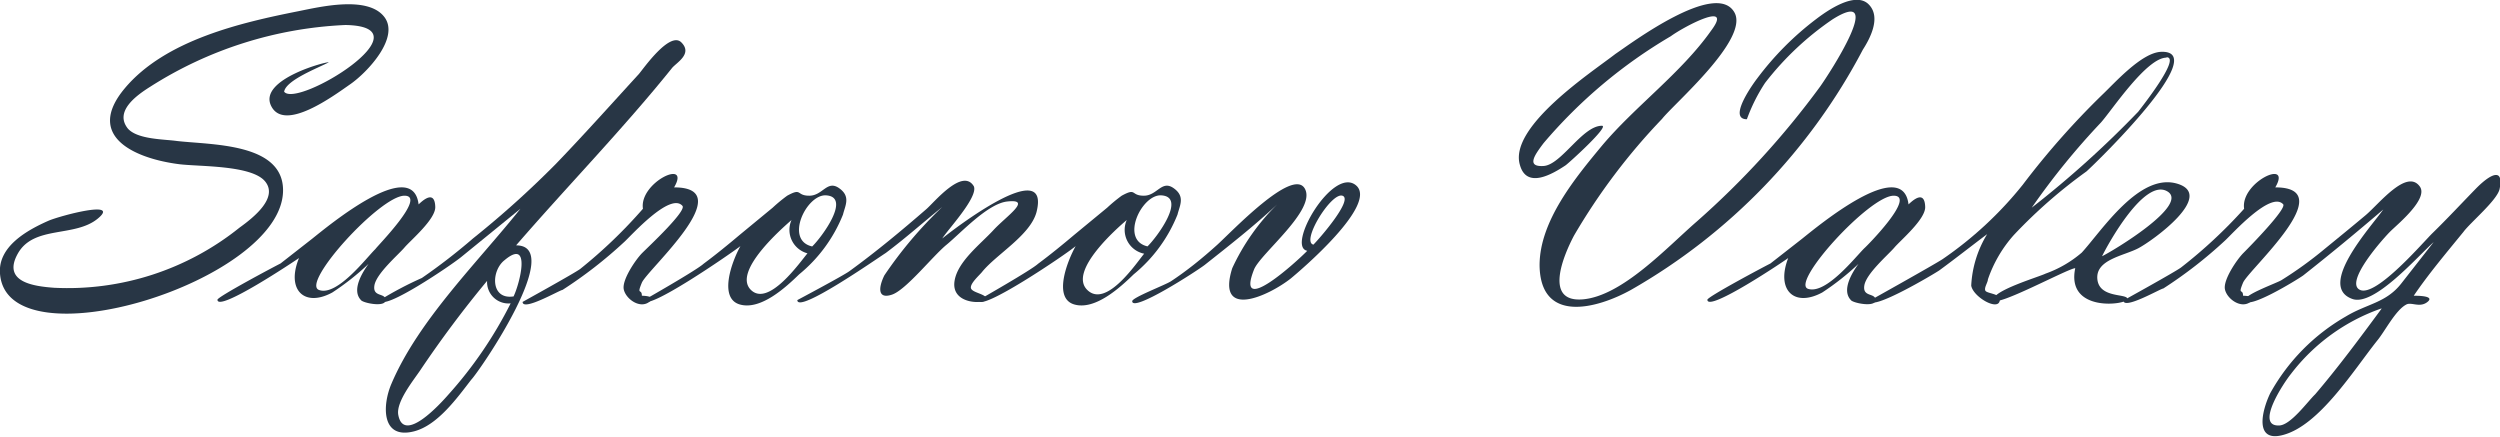 <svg xmlns="http://www.w3.org/2000/svg" viewBox="0 0 68.98 12.06"><defs><style>.cls-1{fill:#283645}</style></defs><g id="Layer_2" data-name="Layer 2"><g id="Layer_1-2" data-name="Layer 1"><path class="cls-1" d="M7.81 5.25C7.81 7.77.19 10.1 0 7.55c-.06-.75.75-1.2 1.34-1.46.3-.13 2-.59 1.36-.06S.93 6.21.49 7s.46.9 1 .94a7.57 7.57 0 0 0 5.12-1.66C7 6 7.69 5.45 7.31 5s-1.83-.4-2.37-.47c-1.18-.15-2.62-.75-1.5-2.09S6.67.62 8.23.31c.6-.12 1.89-.43 2.36.14S10.13 2 9.67 2.32s-1.83 1.34-2.19.6 1.59-1.24 1.59-1.2c-.28.15-1.18.49-1.23.81C8.19 3 11.89.73 9.53.69a10.89 10.89 0 0 0-5.38 1.7c-.4.25-1 .69-.62 1.16.27.3 1 .29 1.35.34.95.11 2.93.05 2.93 1.36zm.44 1.87C8.15 7.19 6 8.63 6 8.27c0-.08 1.56-.91 1.74-1l.87-.68c.44-.35 2.78-2.3 2.94-.95.28-.27.45-.27.46.07s-.68.92-.85 1.12-.78.72-.83 1.05.31.19.31.4-.63.08-.68 0c-.27-.28.05-.78.21-1a7.16 7.16 0 0 1-1 .79c-.77.42-1.28-.07-.92-.95zm2.91-1.72C10.49 5.4 8.3 7.81 8.8 8s1.32-.9 1.56-1.13c.03-.06 1.43-1.47.8-1.47z"/><path class="cls-1" d="M14.36 5.76l-1.62 1.32c-.26.22-2.24 1.56-2.24 1.19a9.75 9.75 0 0 1 1.14-.6 16.4 16.4 0 0 0 1.41-1.09 26.51 26.51 0 0 0 2.29-2.06c.78-.81 1.53-1.65 2.29-2.48.12-.14.85-1.19 1.17-.87s-.14.56-.26.71c-1.35 1.68-2.89 3.26-4.3 4.89 1.37 0-1 3.46-1.24 3.71-.38.49-.92 1.25-1.57 1.42-.92.24-.88-.73-.63-1.31.75-1.76 2.37-3.34 3.56-4.83zm-.27 2.61a.59.59 0 0 1-.65-.62 30.46 30.46 0 0 0-1.84 2.46c-.18.27-.68.88-.61 1.24.15.81 1.17-.32 1.38-.56a11.43 11.43 0 0 0 1.72-2.52zm.08-.19c.17-.35.5-1.63-.25-1-.37.29-.39 1.09.24 1z"/><path class="cls-1" d="M17.74 5.76c-.11-.73 1.33-1.4.86-.59 1.84 0-.74 2.27-.89 2.63s0 .15 0 .36c0 0 .45 0 .19.18s-.64-.1-.69-.36.33-.82.51-1 1.23-1.16 1.11-1.3c-.34-.39-1.43.84-1.61 1A12.19 12.19 0 0 1 15.52 8c-.07 0-1.1.6-1.1.33 0 0 1.43-.79 1.59-.91a13.42 13.42 0 0 0 1.73-1.66z"/><path class="cls-1" d="M20.43 6.79c-.24.19-2.66 1.86-2.66 1.49 0 0 1.46-.83 1.64-1 .35-.26.68-.53 1-.8l.91-.75a4.36 4.36 0 0 1 .4-.33c.42-.23.24 0 .61 0s.49-.44.82-.21.17.48.11.73a4.09 4.09 0 0 1-1.21 1.65c-.36.35-1.06 1-1.64.83s-.23-1.16.02-1.61zm1.41-.72c-.26.23-1.62 1.41-1.13 1.92s1.38-.78 1.57-1a.67.67 0 0 1-.44-.92zm.57.73c.26-.25 1.09-1.37.38-1.41-.54-.03-1.15 1.24-.38 1.41zM26 6.58c.29-.24 3-2.32 2.6-.73-.17.64-1.1 1.16-1.5 1.65-.06.08-.34.32-.31.45s.43.16.43.3-1 .18-.88-.51c.09-.53.71-1 1.07-1.39s1.09-.87.38-.79c-.54.06-1.28.87-1.67 1.19S25 8 24.61 8.13s-.38-.18-.21-.53A11.36 11.36 0 0 1 26 5.71c-.52.42-1 .85-1.56 1.27-.25.16-2.44 1.69-2.44 1.3 0 0 1.28-.68 1.44-.8.73-.53 1.44-1.12 2.12-1.71.22-.19 1-1.15 1.31-.63.13.3-.75 1.23-.87 1.44z"/><path class="cls-1" d="M29.68 6.79C29.44 7 27 8.65 27 8.28c0 0 1.46-.83 1.64-1 .35-.26.68-.53 1-.8l.91-.75a4.36 4.36 0 0 1 .4-.33c.42-.23.24 0 .61 0s.49-.44.82-.21.17.48.11.73a4.09 4.09 0 0 1-1.21 1.65c-.36.35-1.06 1-1.64.83s-.21-1.16.04-1.61zm1.41-.72C30.83 6.29 29.47 7.48 30 8s1.38-.78 1.57-1a.67.67 0 0 1-.48-.93zm.57.73c.26-.25 1.09-1.37.38-1.41-.54-.03-1.15 1.24-.37 1.41zm4.41.12c-.59-.11.7-2.33 1.34-1.81s-1.56 2.38-1.79 2.57C35 8.17 33.55 8.83 34 7.4a6 6 0 0 1 1.24-1.76c-.64.6-1.33 1.14-2 1.67-.22.17-2 1.32-2 1 0-.1.92-.45 1.07-.55.44-.29.86-.63 1.27-1S35.66 4.62 36 5.2 34.77 7 34.6 7.44c-.53 1.34 1.2-.24 1.47-.52zm.17-.17c.17-.17 1.11-1.25.8-1.35s-1.15 1.27-.8 1.35zm7.96-3.28c.22 0-.88 1-1 1.09-.36.24-1.07.66-1.26 0-.33-1.06 2-2.58 2.63-3.07C45 1.2 47.36-.57 47.86.35c.4.74-1.68 2.52-2 2.93a17.1 17.1 0 0 0-2.43 3.22c-.28.53-.85 1.85.24 1.76S46 6.82 46.82 6.11a23.35 23.35 0 0 0 3.4-3.72c.25-.35 1.84-2.79.35-1.86a8.14 8.14 0 0 0-1.87 1.76 4.78 4.78 0 0 0-.5 1c-.56 0 .24-1.07.28-1.12A8.24 8.24 0 0 1 50.12.52c.29-.22 1.07-.77 1.44-.4s0 1-.16 1.25A16.42 16.42 0 0 1 45 8c-.94.52-2.5.94-2.52-.68 0-1.23 1-2.43 1.73-3.31.91-1.08 2.18-2 3-3.16.64-.85-.74-.12-1.11.15a13.69 13.69 0 0 0-3.51 2.95c-.24.32-.49.66 0 .63s1.07-1.11 1.61-1.11zm5.14 3.65c-.09.07-2.23 1.51-2.23 1.15 0-.08 1.56-.91 1.74-1l.87-.68c.44-.35 2.78-2.3 2.94-.95.28-.27.45-.27.46.07s-.68.92-.85 1.12-.78.72-.83 1.05.31.19.31.4-.63.08-.68 0c-.27-.28.05-.78.21-1a7.16 7.16 0 0 1-1 .79c-.78.42-1.28-.07-.94-.95zm2.91-1.72c-.67 0-2.86 2.41-2.36 2.57s1.32-.9 1.56-1.13c.04-.03 1.44-1.44.8-1.44z"/><path class="cls-1" d="M54.83 6.46c-.44.33-.87.67-1.32 1-.13.09-1.91 1.15-1.91.83 0 0 1.79-1 2-1.14a10.25 10.25 0 0 0 2.21-2.05A22 22 0 0 1 58 2.62c.35-.33 1.09-1.17 1.63-1.19 1.41-.05-1.79 3.06-2.06 3.3a13.84 13.84 0 0 0-2 1.75 3.57 3.57 0 0 0-.72 1.23c0 .08-.11.23-.07.31s.4.08.4.24c0 .36-.74-.06-.79-.38a3 3 0 0 1 .44-1.42zm4.95-4.87c-.55 0-1.5 1.44-1.81 1.79a20 20 0 0 0-1.91 2.35A27.62 27.62 0 0 0 59 3.08c.06-.08 1.19-1.5.78-1.5z"/><path class="cls-1" d="M57.26 7.4c-.19 0-2.26 1.13-2.26.87s1.26-.63 1.44-.72a3.16 3.16 0 0 0 1-.58c.55-.6 1.59-2.22 2.64-1.9S59.4 6.64 59 6.85s-1.18.31-1.13.85.83.39.83.55-1.7.39-1.44-.85zm.74-.33c.29-.14 2.43-1.42 1.8-1.79S58.17 6.72 58 7.07z"/><path class="cls-1" d="M61.92 5.76c-.11-.73 1.33-1.4.86-.59 1.84 0-.74 2.27-.89 2.63s0 .15 0 .36c0 0 .45 0 .19.18s-.64-.1-.69-.36.33-.82.51-1 1.18-1.2 1.1-1.34c-.34-.39-1.43.84-1.61 1a12.19 12.19 0 0 1-1.7 1.32c-.07 0-1.1.6-1.1.33 0 0 1.43-.79 1.59-.91a13.42 13.42 0 0 0 1.74-1.62z"/><path class="cls-1" d="M66.6 8.16c.11 0 .59 0 .38.17s-.44 0-.58.07c-.3.15-.6.75-.81 1-.66.83-1.59 2.33-2.59 2.6-.8.22-.6-.65-.36-1.15a5.53 5.53 0 0 1 2.09-2.12c.58-.35 1.1-.37 1.52-.9l.9-1.15c-.43.38-1.64 1.78-2.24 1.57-1-.35.52-2 .85-2.47C65 6.43 64.31 7 63.55 7.6c-.15.11-1.6 1-1.6.67 0-.15.87-.46 1-.54a10.72 10.72 0 0 0 1.19-.86c.38-.31.76-.62 1.13-.93s1.14-1.3 1.5-.79c.23.33-.57 1-.79 1.21S64.67 7.8 65.12 8s1.76-1.34 2-1.57c.41-.4.79-.81 1.19-1.22s.78-.6.66 0c-.06.31-.81.93-1 1.19-.49.6-.97 1.17-1.37 1.76zm-.89.35a5.35 5.35 0 0 0-2.5 1.81c-.18.22-1 1.44-.33 1.42.32 0 .79-.66 1-.86.64-.75 1.24-1.56 1.83-2.36z"/></g></g></svg>